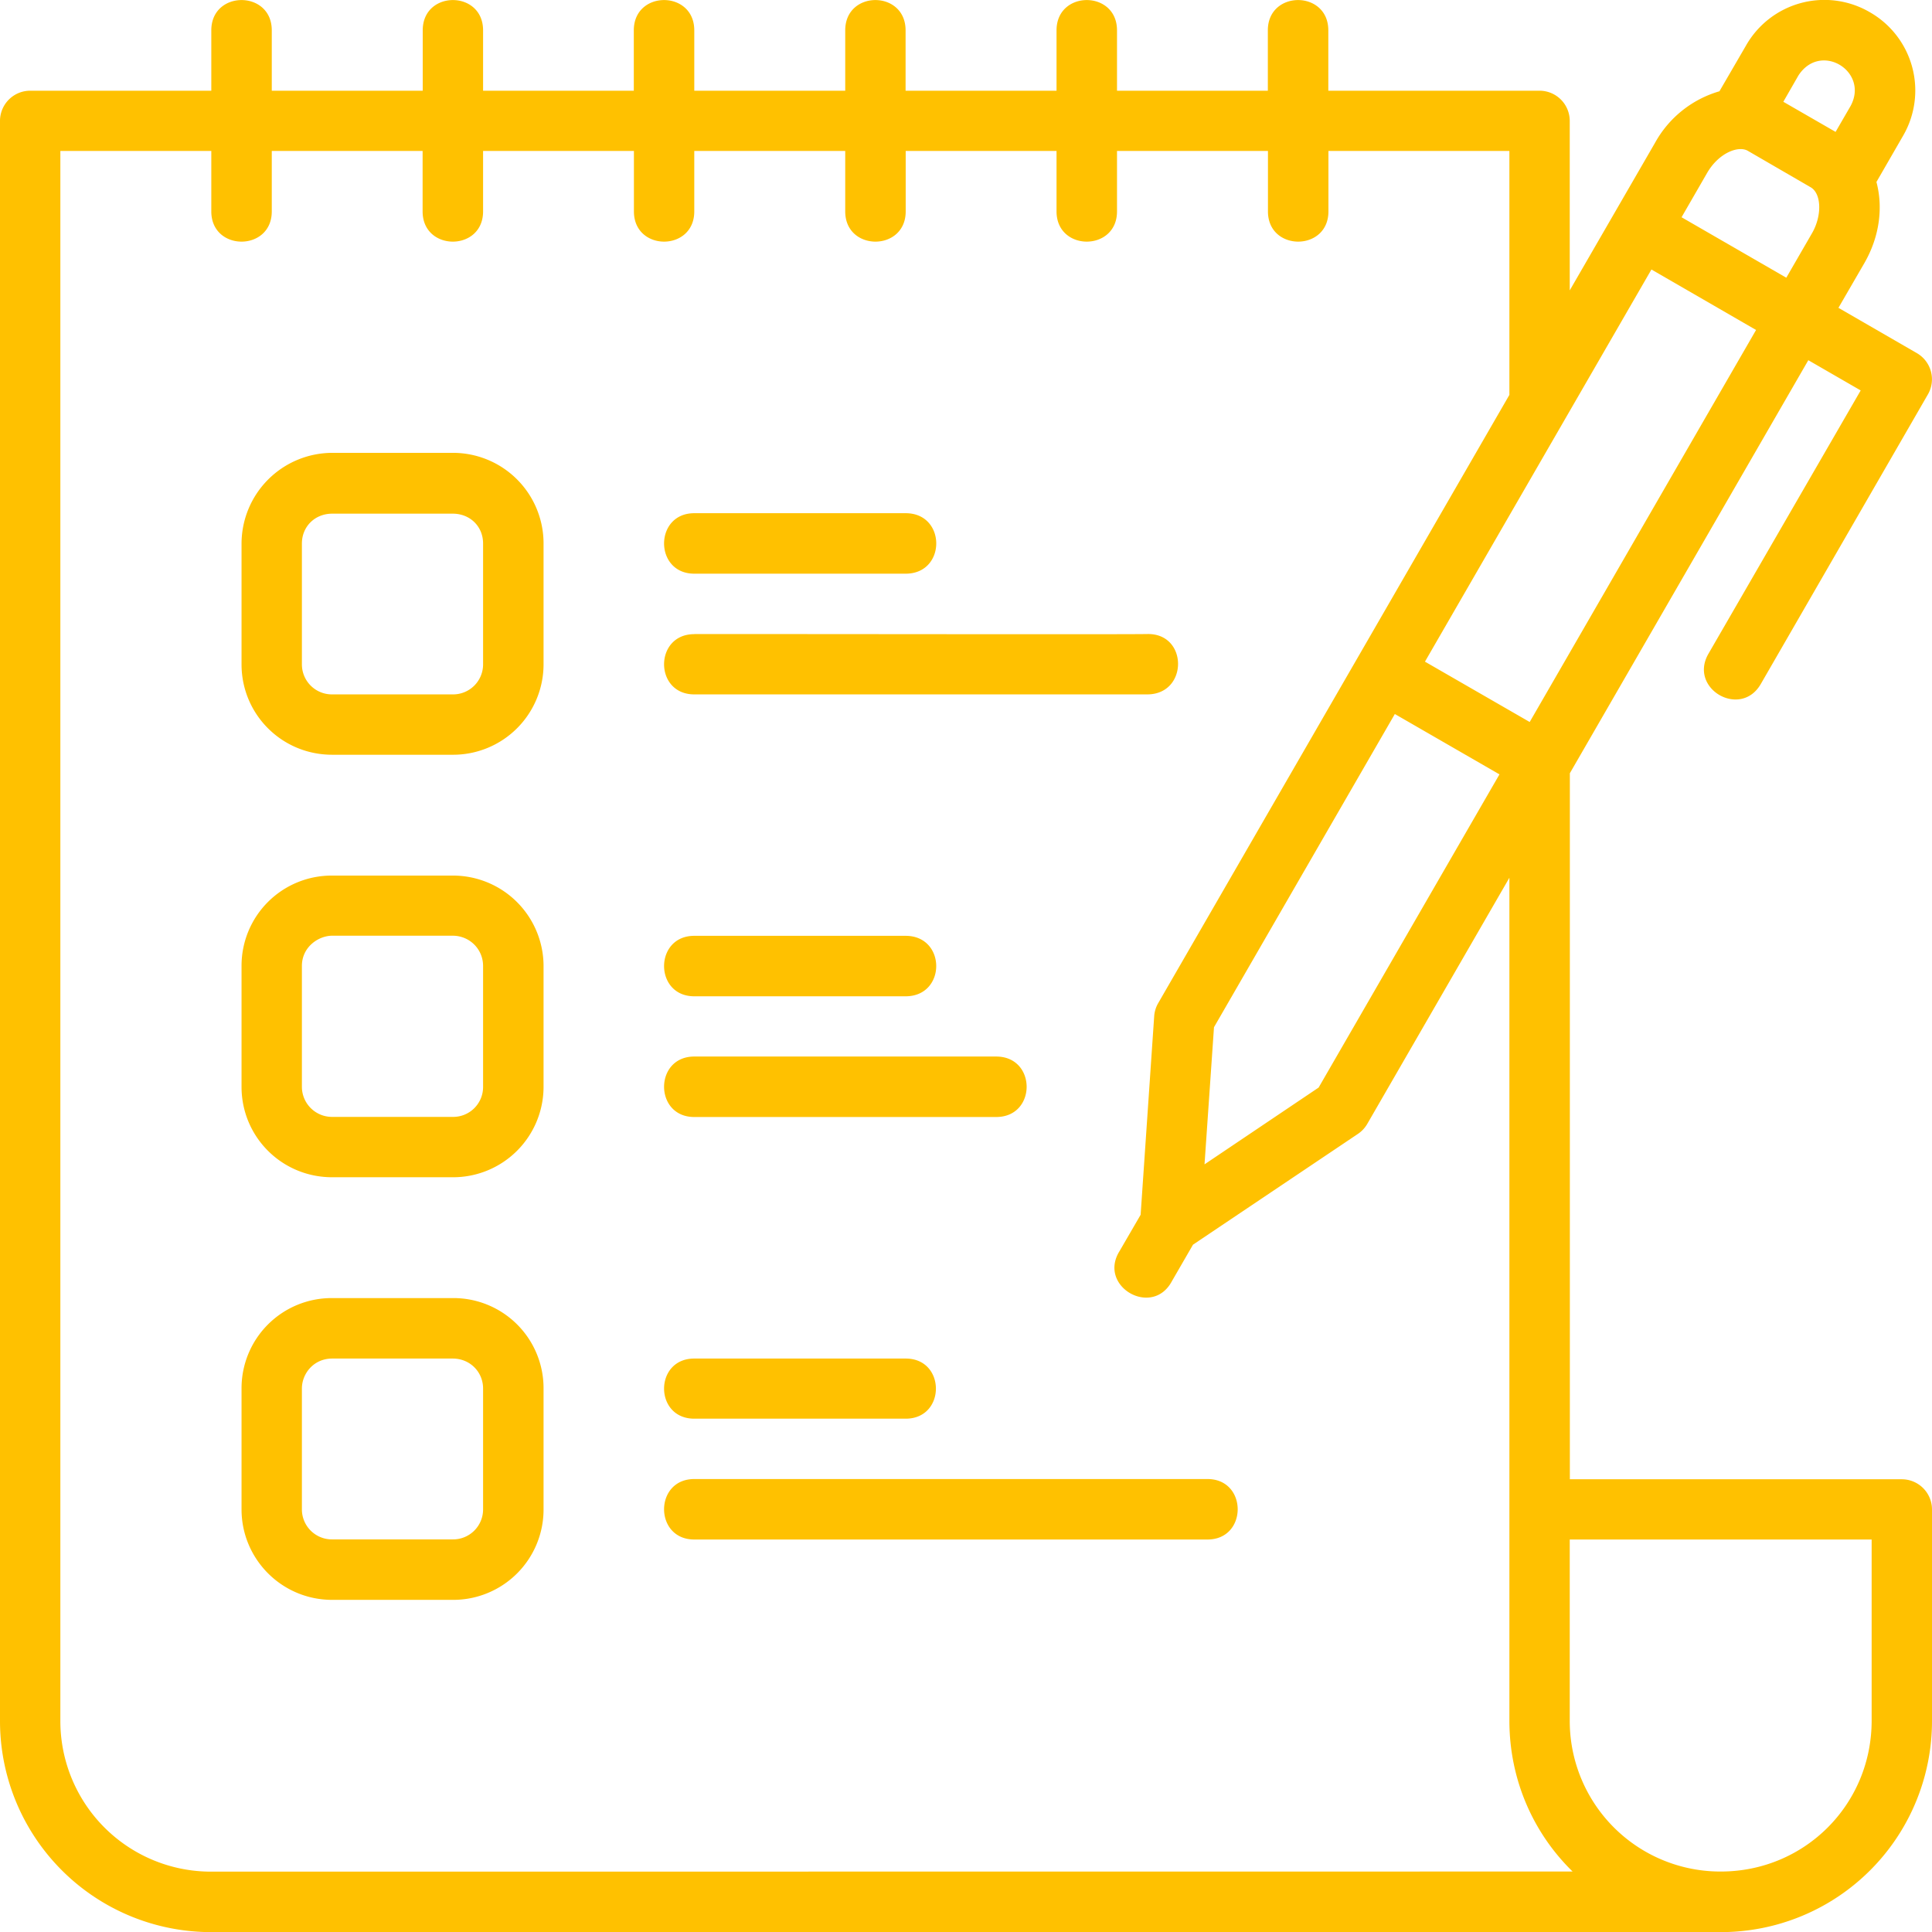 <svg xmlns="http://www.w3.org/2000/svg" xmlns:xlink="http://www.w3.org/1999/xlink" width="512" height="512" x="0" y="0" viewBox="0 0 16.933 16.933" style="enable-background:new 0 0 512 512" xml:space="preserve" class=""><g><path d="M1.852.266v.529H.265A.265.265 0 0 0 0 1.059v14.023a1.85 1.85 0 0 0 1.852 1.852h13.23a1.85 1.85 0 0 0 1.851-1.853V13.23a.265.265 0 0 0-.264-.265h-2.91V6.777l2.09-3.62.459.265-1.335 2.309c-.175.306.284.57.46.263l1.464-2.537a.265.265 0 0 0-.095-.361l-.689-.398.226-.39c.14-.242.164-.5.107-.713l.233-.404a.79.79 0 0 0-.291-1.084.79.79 0 0 0-1.085.292L15.07.8a.946.946 0 0 0-.563.449l-.749 1.296V1.059a.265.265 0 0 0-.264-.264h-1.852V.266c0-.354-.53-.354-.53 0v.529H9.79V.266c0-.354-.53-.354-.53 0v.529H7.937V.266c0-.354-.529-.354-.529 0v.529H6.085V.266c0-.354-.53-.354-.53 0v.529H4.234V.266c0-.354-.529-.354-.529 0v.529H2.382V.266c0-.354-.53-.354-.53 0zM16.22.928l-.132.228-.458-.264.132-.23c.194-.3.621-.037.458.266zm-.901.394.55.319c.096.055.101.249.013.402l-.226.391-.918-.53.225-.39c.102-.175.274-.24.356-.192zm-14.79.001h1.323v.53c0 .353.53.353.53 0v-.53h1.322v.53c0 .353.53.353.53 0v-.53h1.322v.53c0 .353.529.353.529 0v-.53h1.323v.53c0 .353.53.353.53 0v-.53H9.26v.53c0 .353.53.353.53 0v-.53h1.323v.53c0 .353.53.353.53 0v-.53h1.586v2.138l-3.078 5.331a.265.265 0 0 0-.035.113l-.119 1.742-.184.317c-.195.31.286.588.458.265l.185-.32 1.447-.972a.265.265 0 0 0 .08-.086l1.246-2.158v7.387c0 .519.21.987.554 1.323l-11.93.001a1.32 1.32 0 0 1-1.324-1.323zm13.945 1.039.917.53-1.984 3.436-.918-.529zM2.912 3.969a.797.797 0 0 0-.795.795v1.059c0 .435.35.792.795.792h1.056a.793.793 0 0 0 .796-.792V4.764a.794.794 0 0 0-.796-.795zm0 .533h1.056c.151 0 .266.111.266.262v1.059a.263.263 0 0 1-.266.263H2.912a.263.263 0 0 1-.266-.263V4.764c0-.15.115-.262.266-.262zm3.173-.004c-.353 0-.353.53 0 .53h1.853c.357 0 .357-.53 0-.53zm0 1.06c-.353 0-.353.528 0 .528h3.97c.36 0 .36-.537 0-.529-.177.004-2.647 0-3.97 0zm6.14.7.917.529-1.585 2.745-1 .673.083-1.202zM2.912 7.674a.79.79 0 0 0-.795.793v1.059c0 .435.35.792.795.792h1.056a.793.793 0 0 0 .796-.792v-1.06a.794.794 0 0 0-.796-.792zm0 .527h1.056c.145 0 .266.115.266.266v1.059a.262.262 0 0 1-.266.263H2.912a.264.264 0 0 1-.266-.263v-1.06c0-.168.147-.265.266-.265zm3.173.001c-.353 0-.353.53 0 .53h1.852c.358 0 .358-.53 0-.53zm0 1.058c-.353 0-.353.53 0 .53h2.646c.356 0 .356-.53 0-.53zm-3.173 2.117a.79.79 0 0 0-.795.793v1.059c0 .435.352.793.795.793h1.056a.792.792 0 0 0 .796-.793V12.17a.79.79 0 0 0-.796-.793zm5.026.53H6.085c-.353 0-.353.527 0 .527h1.853c.353 0 .353-.527 0-.527zm-5.026 0h1.056c.151 0 .266.117.266.263v1.059a.263.263 0 0 1-.266.263H2.912a.263.263 0 0 1-.266-.263V12.17c0-.132.104-.263.266-.263zm3.173 1.056c-.353 0-.353.53 0 .53h4.498c.353 0 .353-.53 0-.53zm7.673.53h2.646v1.588c0 .733-.585 1.322-1.323 1.322a1.32 1.32 0 0 1-1.323-1.322z" fill="#ffc100" opacity="1" data-original="#000000" class=""></path></g></svg>